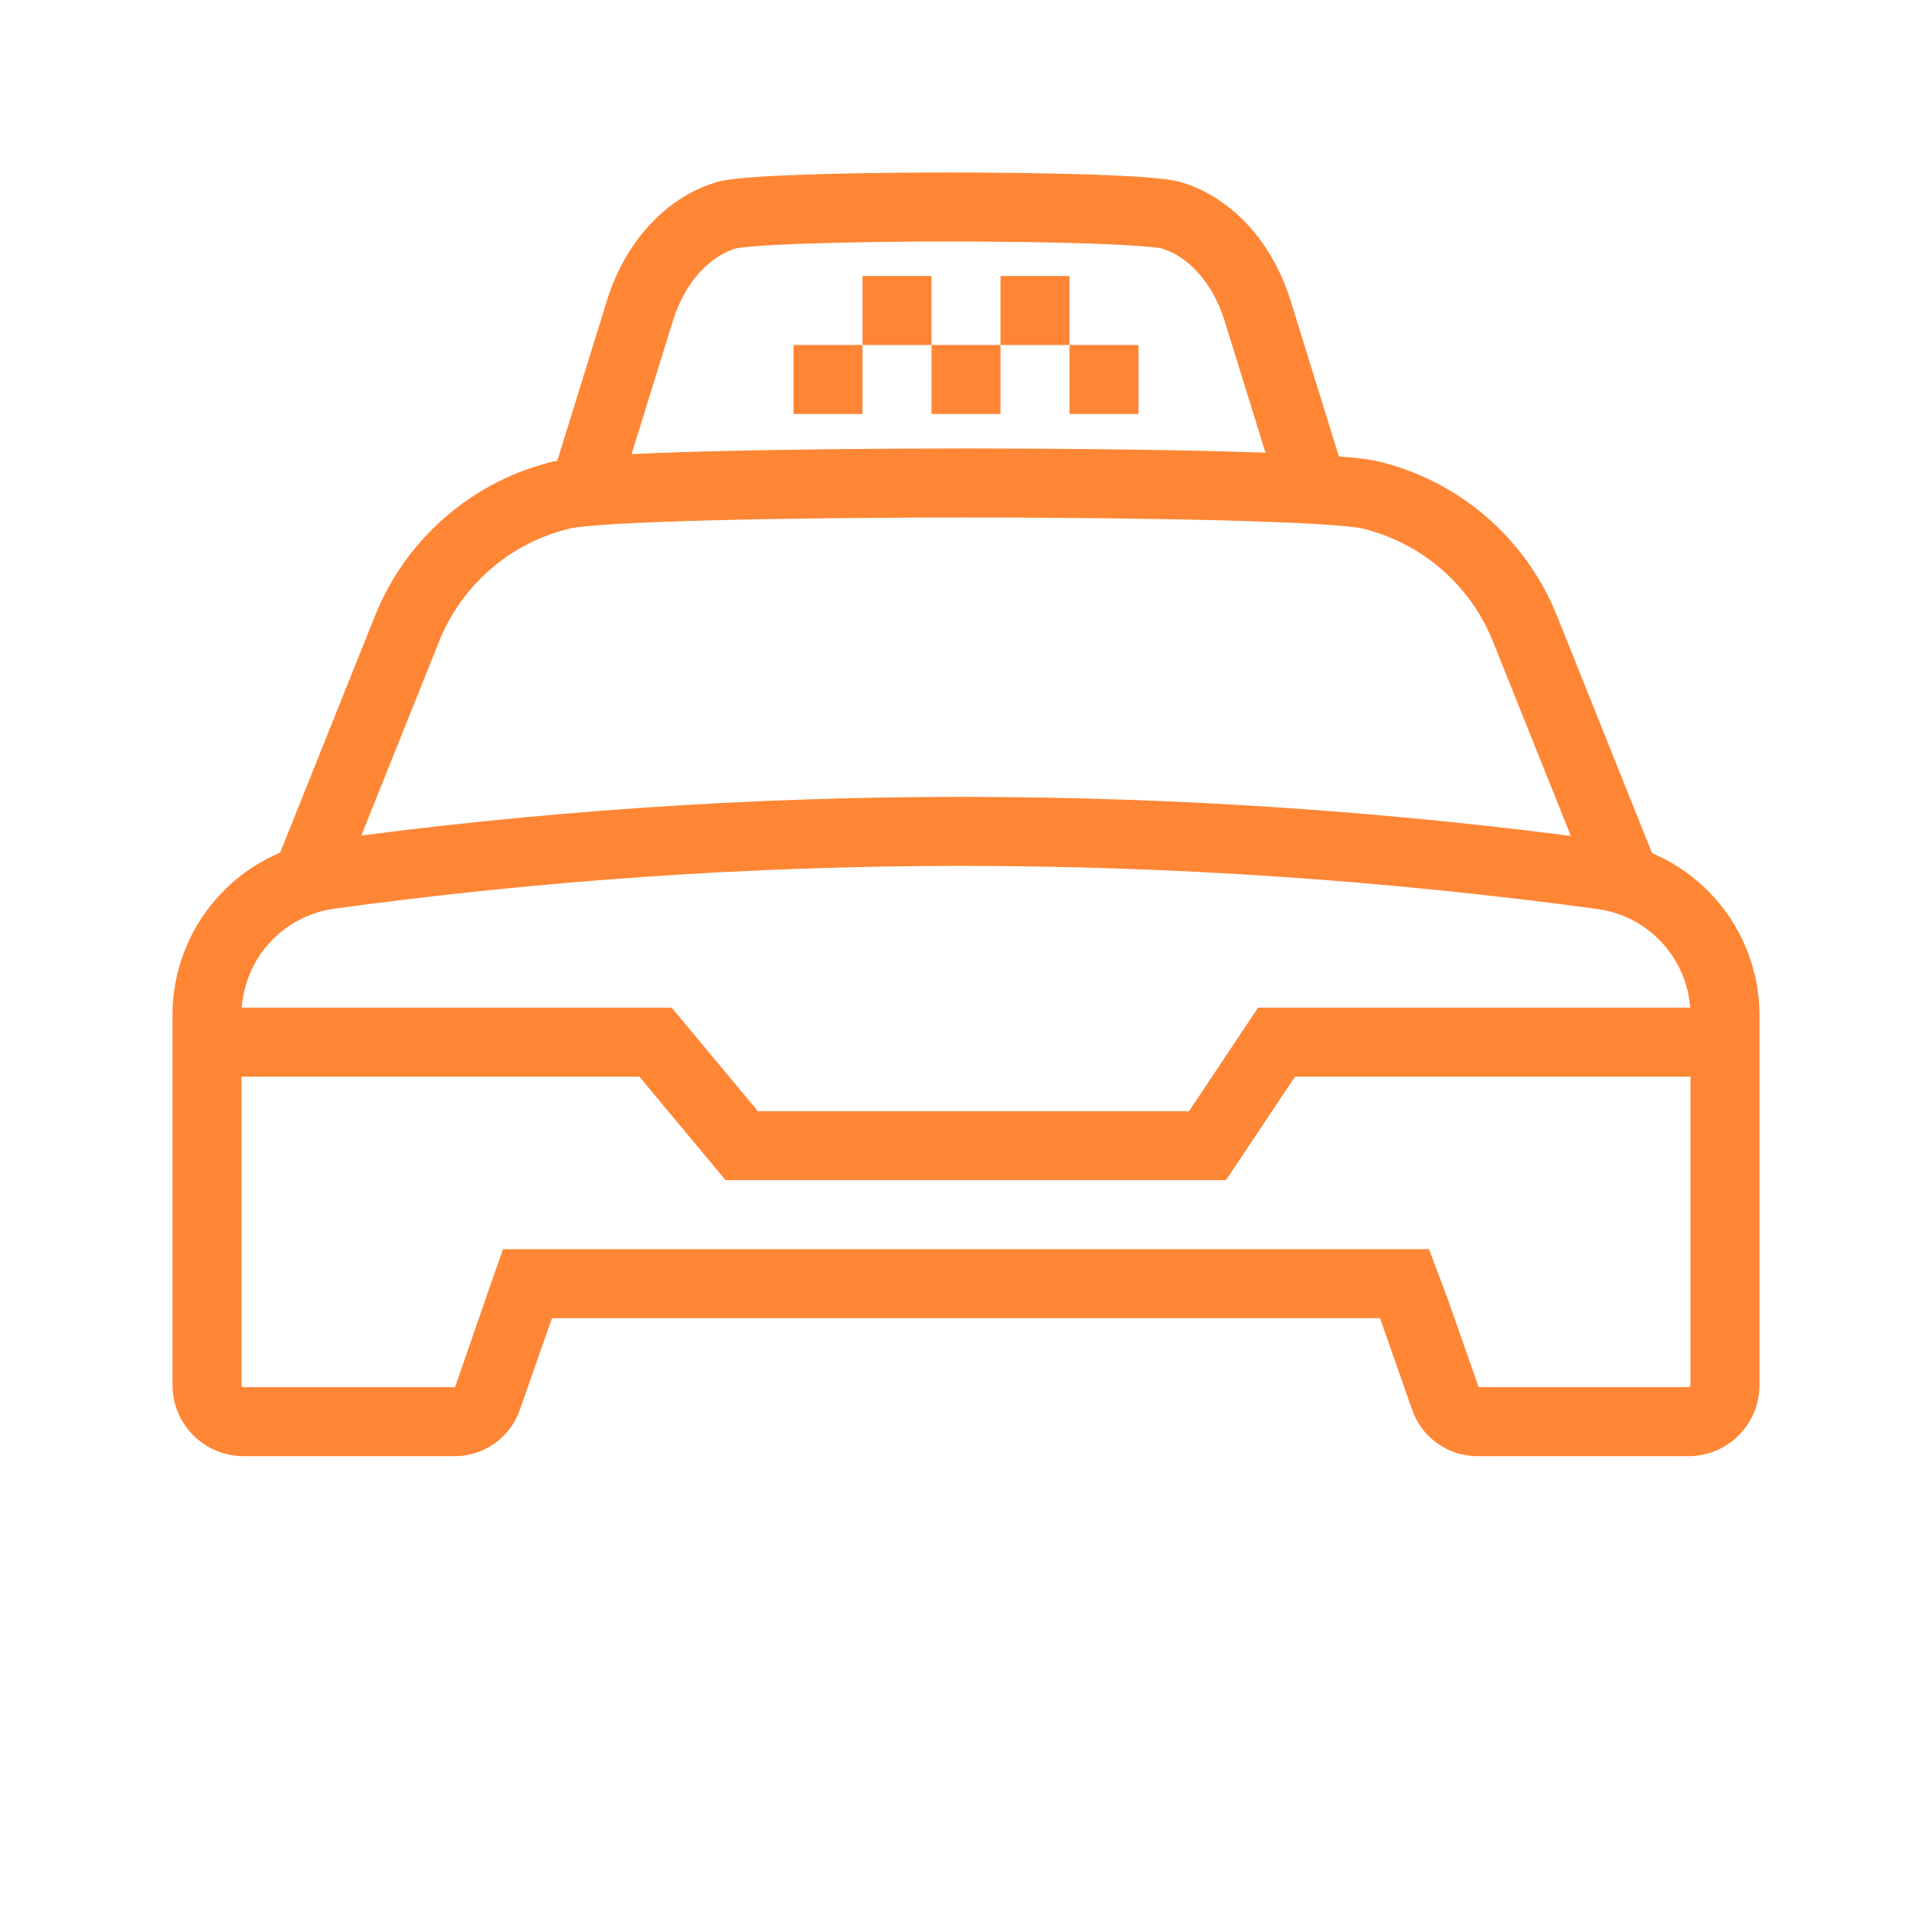 <svg width="56" height="56" viewBox="0 0 56 56" fill="none" xmlns="http://www.w3.org/2000/svg">
<rect width="56" height="56" fill="white"/>
<path d="M27.88 25.098C34.041 25.102 40.195 25.52 46.3 26.348C47.044 26.449 47.727 26.815 48.223 27.379C48.719 27.943 48.995 28.667 49 29.418V40.148C49 40.164 48.994 40.179 48.982 40.19C48.971 40.201 48.956 40.208 48.94 40.208H42.86L41.94 37.588L41.42 36.208H14.58L14.11 37.548L13.19 40.208H7.06C7.044 40.208 7.029 40.201 7.018 40.19C7.006 40.179 7 40.164 7 40.148V29.408C7.005 28.658 7.279 27.936 7.773 27.372C8.267 26.808 8.948 26.441 9.69 26.338C15.719 25.515 21.796 25.101 27.88 25.098ZM27.88 23.098C21.705 23.097 15.537 23.518 9.42 24.358C8.198 24.524 7.077 25.127 6.265 26.055C5.452 26.983 5.003 28.174 5 29.408V40.148C5 40.694 5.217 41.218 5.603 41.604C5.99 41.991 6.514 42.208 7.06 42.208H13.14C13.569 42.216 13.988 42.086 14.338 41.838C14.687 41.589 14.947 41.235 15.08 40.828L16 38.208H40L40.92 40.828C41.053 41.235 41.313 41.589 41.662 41.838C42.012 42.086 42.431 42.216 42.86 42.208H48.94C49.486 42.208 50.01 41.991 50.397 41.604C50.783 41.218 51 40.694 51 40.148V29.418C50.996 28.183 50.546 26.991 49.731 26.062C48.917 25.134 47.794 24.532 46.57 24.368C40.376 23.523 34.132 23.099 27.88 23.098Z" fill="#FF8635"/>
<path d="M47 25.207L44.22 18.267C43.839 17.293 43.226 16.427 42.435 15.742C41.644 15.057 40.699 14.575 39.68 14.338C37.68 13.887 18.3 13.887 16.32 14.338C15.301 14.575 14.356 15.057 13.565 15.742C12.774 16.427 12.161 17.293 11.78 18.267L9 25.207" stroke="#FF8635" stroke-width="2" stroke-miterlimit="10"/>
<path d="M38 14L36.464 9.046C36.253 8.351 35.914 7.732 35.477 7.243C35.04 6.755 34.518 6.411 33.955 6.241C32.849 5.92 22.14 5.92 21.045 6.241C20.482 6.411 19.96 6.755 19.523 7.243C19.085 7.732 18.747 8.351 18.536 9.046L17 14" stroke="#FF8635" stroke-width="2" stroke-miterlimit="10"/>
<path d="M6 30.207H19L21.5 33.208H35L37 30.207H50" stroke="#FF8635" stroke-width="2" stroke-miterlimit="10"/>
<rect x="23" y="10" width="2" height="2" fill="#FF8535"/>
<rect x="25" y="8" width="2" height="2" fill="#FF8535"/>
<rect x="29" y="8" width="2" height="2" fill="#FF8535"/>
<rect x="27" y="10" width="2" height="2" fill="#FF8535"/>
<rect x="31" y="10" width="2" height="2" fill="#FF8535"/>
</svg>
